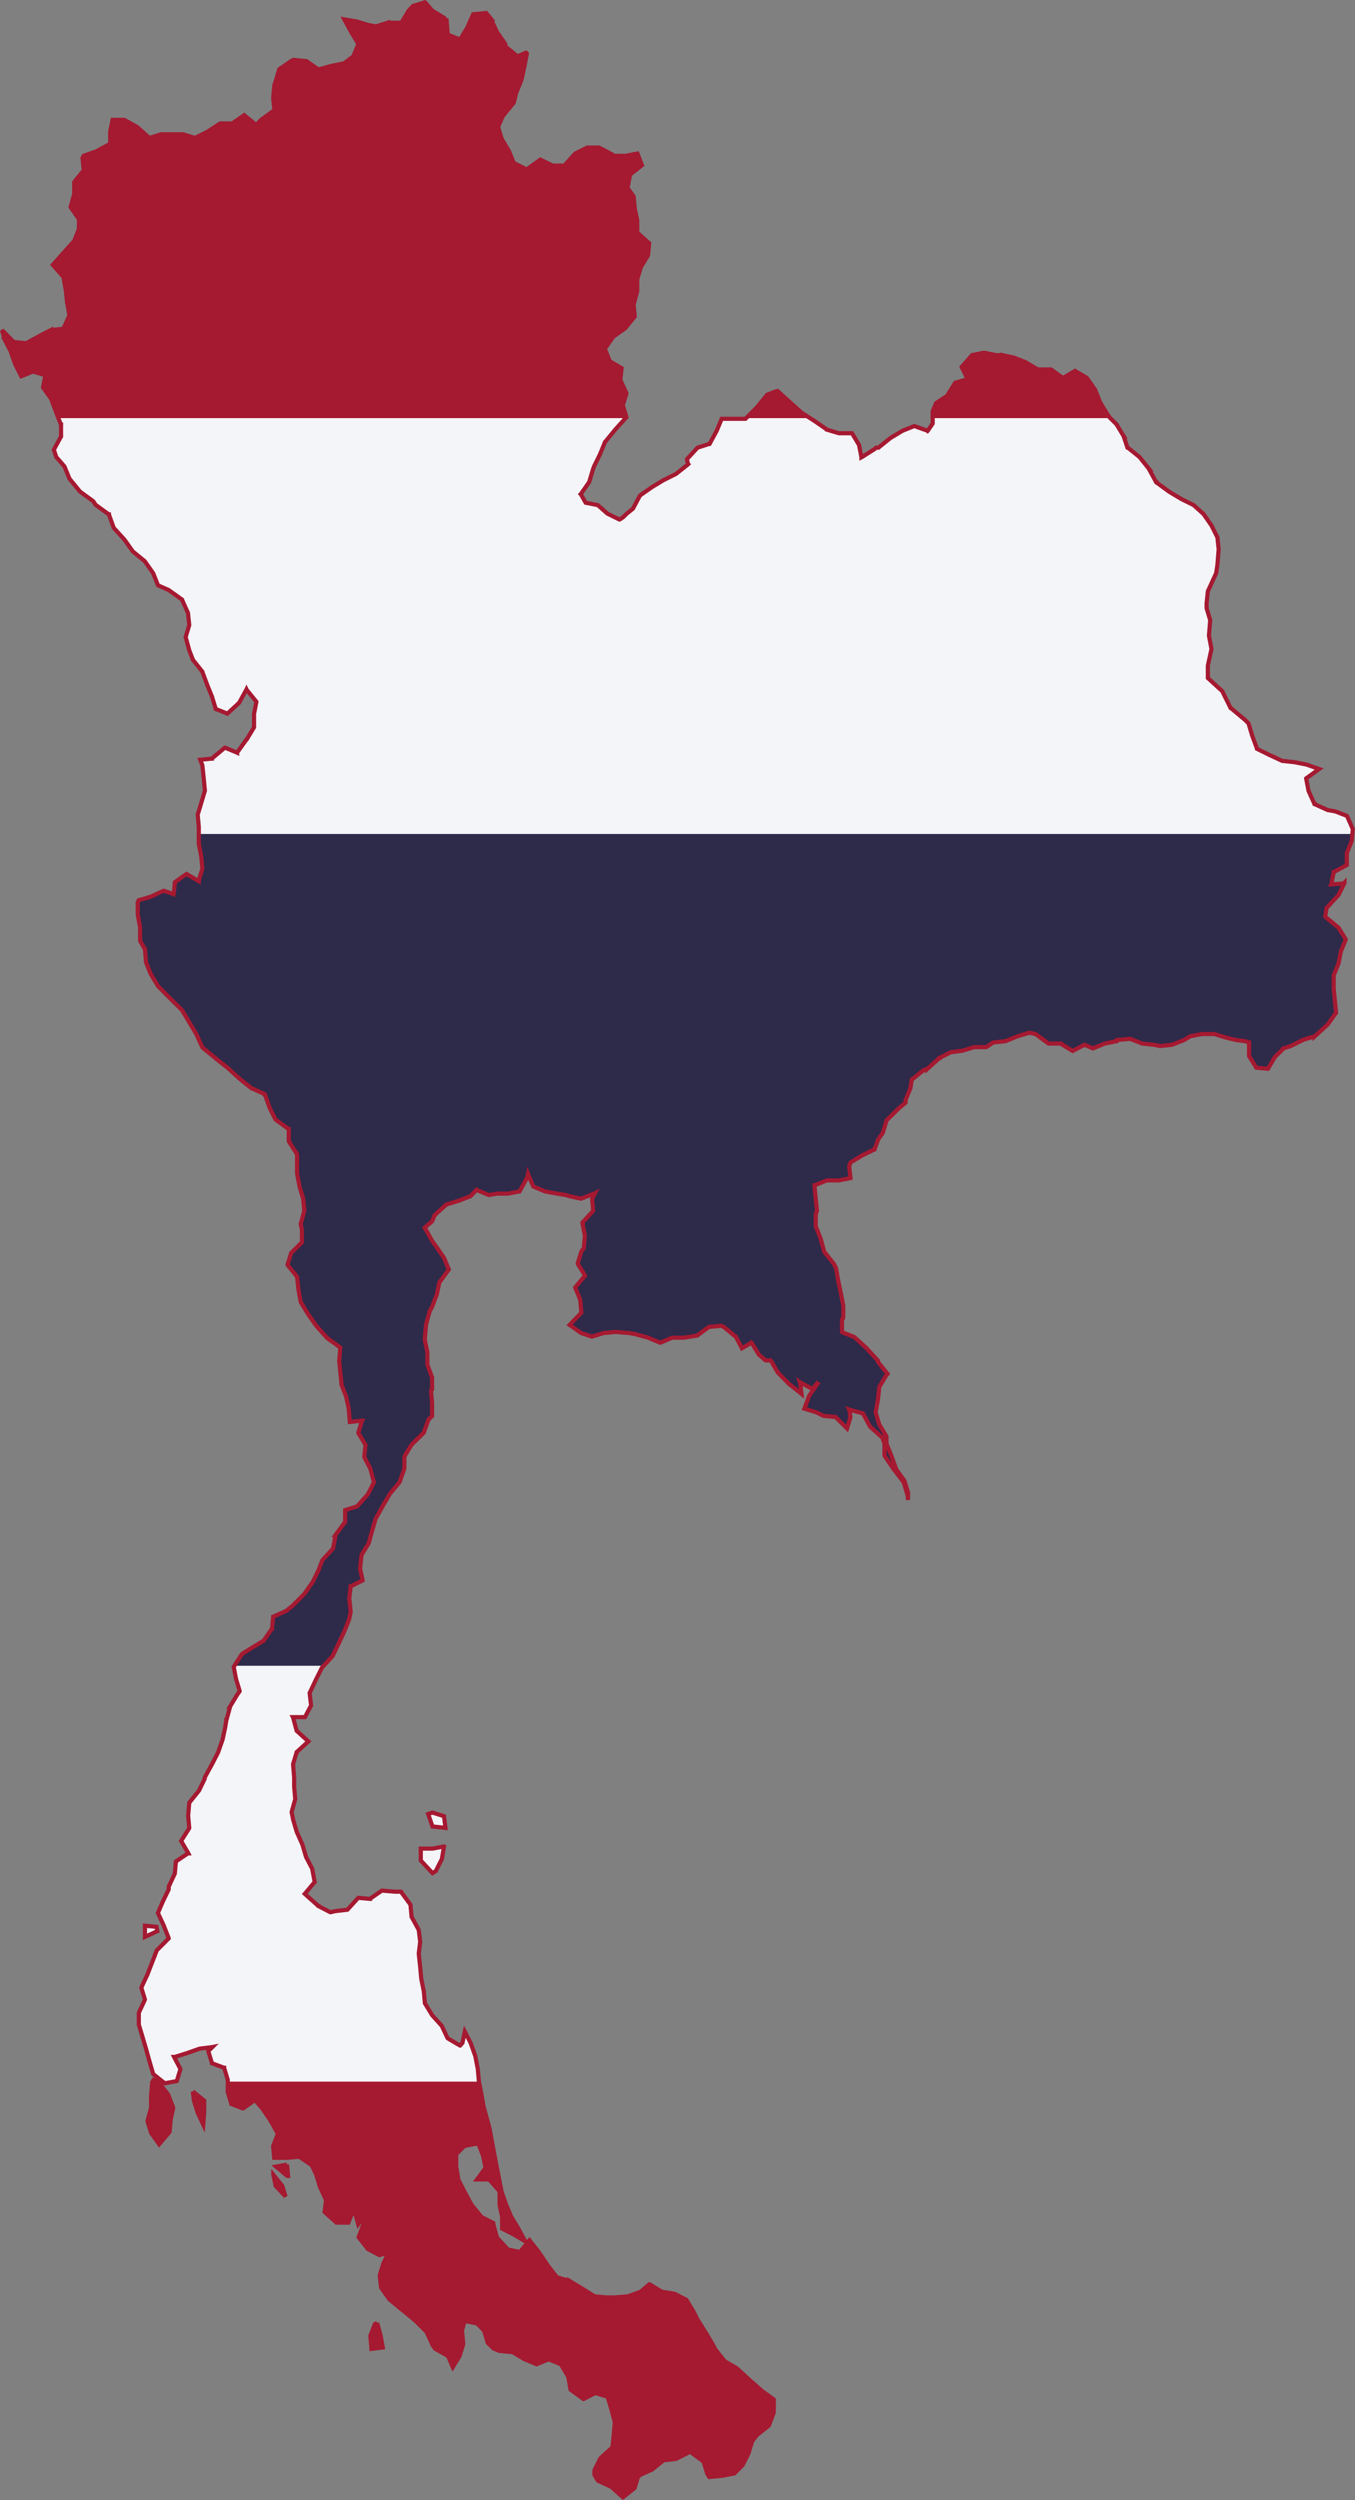 <?xml version="1.0" encoding="UTF-8" standalone="no"?>
<!-- Created with Inkscape (http://www.inkscape.org/) -->

<svg
   width="325.998"
   height="601.198"
   id="svg3920"
   sodipodi:version="0.32"
   inkscape:version="1.1.1 (3bf5ae0d25, 2021-09-20)"
   version="1.0"
   sodipodi:docname="20221103041818!Flag_map_of_Thailand.svg"
   inkscape:output_extension="org.inkscape.output.svg.inkscape"
   inkscape:export-filename="/Users/Soda/Desktop/Malayo-Polynesian.png"
   inkscape:export-xdpi="2139.2949"
   inkscape:export-ydpi="2139.2949"
   style="display:inline"
   xmlns:inkscape="http://www.inkscape.org/namespaces/inkscape"
   xmlns:sodipodi="http://sodipodi.sourceforge.net/DTD/sodipodi-0.dtd"
   xmlns="http://www.w3.org/2000/svg"
   xmlns:svg="http://www.w3.org/2000/svg"
   xmlns:rdf="http://www.w3.org/1999/02/22-rdf-syntax-ns#"
   xmlns:cc="http://creativecommons.org/ns#"
   xmlns:dc="http://purl.org/dc/elements/1.1/">
  <rect width="100%" height="100%" fill="#808080" stroke="none"/>
  <defs
     id="defs3922">
    <inkscape:perspective
       sodipodi:type="inkscape:persp3d"
       inkscape:vp_x="0 : 25.812323 : 1"
       inkscape:vp_y="0 : 1000 : 0"
       inkscape:vp_z="729.11426 : 25.812323 : 1"
       inkscape:persp3d-origin="364.55713 : -61.074587 : 1"
       id="perspective733" />
    <style
       id="style6"
       type="text/css">

    .str3 {stroke:#595959;stroke-width:8;stroke-linejoin:round}
    .str1 {stroke:#000000;stroke-width:14}
    .str2 {stroke:#000000;stroke-width:14}
    .str0 {stroke:#000000;stroke-width:14;stroke-linejoin:round}
    .str7 {stroke:#990099;stroke-width:14}
    .str5 {stroke:#99FF99;stroke-width:14}
    .str6 {stroke:#000000;stroke-width:21;stroke-linejoin:round}
    .str4 {stroke:#3300CC;stroke-width:21;stroke-linejoin:round}
    .str8 {stroke:#FF9999;stroke-width:21;stroke-linejoin:round}
    .fil7 {fill:none}
    .fil8 {fill:#00FF00}
    .fil0 {fill:#336699}
    .fil3 {fill:#990000}
    .fil9 {fill:#9966FF}
    .fil5 {fill:#99FFFF}
    .fil4 {fill:#CC3300}
    .fil10 {fill:#FF6600}
    .fil1 {fill:#FF9933}
    .fil2 {fill:#FFFF99}
    .fil6 {fill:#FFFFFF}

  </style>
    <linearGradient
       id="linearGradient7387">
      <stop
         id="stop7389"
         offset="0"
         style="stop-color: rgb(212, 0, 0); stop-opacity: 1;" />
      <stop
         style="stop-color: rgb(0, 128, 0); stop-opacity: 1;"
         offset="1"
         id="stop8365" />
      <stop
         id="stop7391"
         offset="1"
         style="stop-color: rgb(218, 240, 253); stop-opacity: 0;" />
    </linearGradient>
    <linearGradient
       id="linearGradient9336">
      <stop
         id="stop9338"
         offset="0"
         style="stop-color: rgb(0, 128, 0); stop-opacity: 1;" />
      <stop
         id="stop9340"
         offset="1"
         style="stop-color: rgb(0, 128, 0); stop-opacity: 1;" />
    </linearGradient>
    <linearGradient
       id="linearGradient10325">
      <stop
         id="stop10327"
         offset="0"
         style="stop-color: rgb(212, 0, 0); stop-opacity: 1;" />
      <stop
         id="stop10329"
         offset="1"
         style="stop-color: rgb(0, 128, 0); stop-opacity: 1;" />
    </linearGradient>
    <marker
       id="ArrowStart"
       viewBox="0 0 10 10"
       orient="auto"
       markerHeight="3"
       markerWidth="4"
       refY="5"
       refX="10"
       markerUnits="strokeWidth">
      <path
         id="path10"
         d="M 10,0 0,5 10,10 Z" />
    </marker>
    <marker
       id="ArrowEnd"
       viewBox="0 0 10 10"
       orient="auto"
       markerHeight="3"
       markerWidth="4"
       refY="5"
       refX="0"
       markerUnits="strokeWidth">
      <path
         id="path7"
         d="M 0,0 10,5 0,10 Z" />
    </marker>
    <inkscape:perspective
       id="perspective5439"
       inkscape:persp3d-origin="0.5 : -234.51506 : 1"
       inkscape:vp_z="1 : -234.34839 : 1"
       inkscape:vp_y="0 : 1000 : 0"
       inkscape:vp_x="0 : -234.34839 : 1"
       sodipodi:type="inkscape:persp3d" />
    <inkscape:perspective
       id="perspective2873"
       inkscape:persp3d-origin="0.5 : -234.51506 : 1"
       inkscape:vp_z="1 : -234.34839 : 1"
       inkscape:vp_y="0 : 1000 : 0"
       inkscape:vp_x="0 : -234.34839 : 1"
       sodipodi:type="inkscape:persp3d" />
    <inkscape:perspective
       id="perspective2913"
       inkscape:persp3d-origin="0.5 : -234.51506 : 1"
       inkscape:vp_z="1 : -234.34839 : 1"
       inkscape:vp_y="0 : 1000 : 0"
       inkscape:vp_x="0 : -234.34839 : 1"
       sodipodi:type="inkscape:persp3d" />
    <inkscape:perspective
       id="perspective2960"
       inkscape:persp3d-origin="0.5 : -234.51506 : 1"
       inkscape:vp_z="1 : -234.34839 : 1"
       inkscape:vp_y="0 : 1000 : 0"
       inkscape:vp_x="0 : -234.34839 : 1"
       sodipodi:type="inkscape:persp3d" />
    <inkscape:perspective
       id="perspective2995"
       inkscape:persp3d-origin="0.5 : -234.51506 : 1"
       inkscape:vp_z="1 : -234.34839 : 1"
       inkscape:vp_y="0 : 1000 : 0"
       inkscape:vp_x="0 : -234.34839 : 1"
       sodipodi:type="inkscape:persp3d" />
    <inkscape:perspective
       id="perspective4046"
       inkscape:persp3d-origin="0.5 : -234.51506 : 1"
       inkscape:vp_z="1 : -234.34839 : 1"
       inkscape:vp_y="0 : 1000 : 0"
       inkscape:vp_x="0 : -234.34839 : 1"
       sodipodi:type="inkscape:persp3d" />
    <inkscape:perspective
       id="perspective4285"
       inkscape:persp3d-origin="0.5 : -234.51506 : 1"
       inkscape:vp_z="1 : -234.34839 : 1"
       inkscape:vp_y="0 : 1000 : 0"
       inkscape:vp_x="0 : -234.34839 : 1"
       sodipodi:type="inkscape:persp3d" />
    <inkscape:perspective
       id="perspective4492"
       inkscape:persp3d-origin="0.5 : -234.51506 : 1"
       inkscape:vp_z="1 : -234.34839 : 1"
       inkscape:vp_y="0 : 1000 : 0"
       inkscape:vp_x="0 : -234.34839 : 1"
       sodipodi:type="inkscape:persp3d" />
    <inkscape:perspective
       id="perspective4537"
       inkscape:persp3d-origin="0.5 : -234.51506 : 1"
       inkscape:vp_z="1 : -234.34839 : 1"
       inkscape:vp_y="0 : 1000 : 0"
       inkscape:vp_x="0 : -234.34839 : 1"
       sodipodi:type="inkscape:persp3d" />
    <inkscape:perspective
       id="perspective5044"
       inkscape:persp3d-origin="0.5 : -234.51506 : 1"
       inkscape:vp_z="1 : -234.34839 : 1"
       inkscape:vp_y="0 : 1000 : 0"
       inkscape:vp_x="0 : -234.34839 : 1"
       sodipodi:type="inkscape:persp3d" />
    <inkscape:perspective
       id="perspective3252"
       inkscape:persp3d-origin="0.5 : -234.51506 : 1"
       inkscape:vp_z="1 : -234.34839 : 1"
       inkscape:vp_y="0 : 1000 : 0"
       inkscape:vp_x="0 : -234.34839 : 1"
       sodipodi:type="inkscape:persp3d" />
    <inkscape:perspective
       id="perspective3211"
       inkscape:persp3d-origin="0.5 : -234.51506 : 1"
       inkscape:vp_z="1 : -234.34839 : 1"
       inkscape:vp_y="0 : 1000 : 0"
       inkscape:vp_x="0 : -234.34839 : 1"
       sodipodi:type="inkscape:persp3d" />
    <inkscape:perspective
       id="perspective3246"
       inkscape:persp3d-origin="0.5 : -234.51506 : 1"
       inkscape:vp_z="1 : -234.34839 : 1"
       inkscape:vp_y="0 : 1000 : 0"
       inkscape:vp_x="0 : -234.34839 : 1"
       sodipodi:type="inkscape:persp3d" />
    <inkscape:perspective
       id="perspective3269"
       inkscape:persp3d-origin="0.5 : -234.51506 : 1"
       inkscape:vp_z="1 : -234.34839 : 1"
       inkscape:vp_y="0 : 1000 : 0"
       inkscape:vp_x="0 : -234.34839 : 1"
       sodipodi:type="inkscape:persp3d" />
    <inkscape:perspective
       id="perspective4658"
       inkscape:persp3d-origin="0.5 : -234.51506 : 1"
       inkscape:vp_z="1 : -234.34839 : 1"
       inkscape:vp_y="0 : 1000 : 0"
       inkscape:vp_x="0 : -234.34839 : 1"
       sodipodi:type="inkscape:persp3d" />
    <inkscape:perspective
       id="perspective5095"
       inkscape:persp3d-origin="0.5 : -234.51506 : 1"
       inkscape:vp_z="1 : -234.34839 : 1"
       inkscape:vp_y="0 : 1000 : 0"
       inkscape:vp_x="0 : -234.34839 : 1"
       sodipodi:type="inkscape:persp3d" />
    <inkscape:perspective
       id="perspective5130"
       inkscape:persp3d-origin="0.5 : -234.51506 : 1"
       inkscape:vp_z="1 : -234.34839 : 1"
       inkscape:vp_y="0 : 1000 : 0"
       inkscape:vp_x="0 : -234.34839 : 1"
       sodipodi:type="inkscape:persp3d" />
    <inkscape:perspective
       id="perspective5130-0"
       inkscape:persp3d-origin="0.5 : -234.51506 : 1"
       inkscape:vp_z="1 : -234.34839 : 1"
       inkscape:vp_y="0 : 1000 : 0"
       inkscape:vp_x="0 : -234.34839 : 1"
       sodipodi:type="inkscape:persp3d" />
    <inkscape:perspective
       id="perspective5130-4"
       inkscape:persp3d-origin="0.5 : -234.51506 : 1"
       inkscape:vp_z="1 : -234.34839 : 1"
       inkscape:vp_y="0 : 1000 : 0"
       inkscape:vp_x="0 : -234.34839 : 1"
       sodipodi:type="inkscape:persp3d" />
    <inkscape:perspective
       id="perspective5130-9"
       inkscape:persp3d-origin="0.5 : -234.51506 : 1"
       inkscape:vp_z="1 : -234.34839 : 1"
       inkscape:vp_y="0 : 1000 : 0"
       inkscape:vp_x="0 : -234.34839 : 1"
       sodipodi:type="inkscape:persp3d" />
    <inkscape:perspective
       id="perspective5130-5"
       inkscape:persp3d-origin="0.5 : -234.51506 : 1"
       inkscape:vp_z="1 : -234.34839 : 1"
       inkscape:vp_y="0 : 1000 : 0"
       inkscape:vp_x="0 : -234.34839 : 1"
       sodipodi:type="inkscape:persp3d" />
    <inkscape:perspective
       id="perspective5130-7"
       inkscape:persp3d-origin="0.5 : -234.51506 : 1"
       inkscape:vp_z="1 : -234.34839 : 1"
       inkscape:vp_y="0 : 1000 : 0"
       inkscape:vp_x="0 : -234.34839 : 1"
       sodipodi:type="inkscape:persp3d" />
    <inkscape:perspective
       id="perspective5130-79"
       inkscape:persp3d-origin="0.5 : -234.51506 : 1"
       inkscape:vp_z="1 : -234.34839 : 1"
       inkscape:vp_y="0 : 1000 : 0"
       inkscape:vp_x="0 : -234.34839 : 1"
       sodipodi:type="inkscape:persp3d" />
    <inkscape:perspective
       id="perspective5219"
       inkscape:persp3d-origin="0.5 : -234.51506 : 1"
       inkscape:vp_z="1 : -234.34839 : 1"
       inkscape:vp_y="0 : 1000 : 0"
       inkscape:vp_x="0 : -234.34839 : 1"
       sodipodi:type="inkscape:persp3d" />
    <inkscape:perspective
       id="perspective5219-9"
       inkscape:persp3d-origin="0.5 : -234.51506 : 1"
       inkscape:vp_z="1 : -234.34839 : 1"
       inkscape:vp_y="0 : 1000 : 0"
       inkscape:vp_x="0 : -234.34839 : 1"
       sodipodi:type="inkscape:persp3d" />
    <inkscape:perspective
       id="perspective6063"
       inkscape:persp3d-origin="0.5 : -234.51506 : 1"
       inkscape:vp_z="1 : -234.34839 : 1"
       inkscape:vp_y="0 : 1000 : 0"
       inkscape:vp_x="0 : -234.34839 : 1"
       sodipodi:type="inkscape:persp3d" />
    <inkscape:perspective
       id="perspective6077"
       inkscape:persp3d-origin="0.5 : -234.51506 : 1"
       inkscape:vp_z="1 : -234.34839 : 1"
       inkscape:vp_y="0 : 1000 : 0"
       inkscape:vp_x="0 : -234.34839 : 1"
       sodipodi:type="inkscape:persp3d" />
    <inkscape:perspective
       id="perspective6099"
       inkscape:persp3d-origin="0.5 : -234.51506 : 1"
       inkscape:vp_z="1 : -234.34839 : 1"
       inkscape:vp_y="0 : 1000 : 0"
       inkscape:vp_x="0 : -234.34839 : 1"
       sodipodi:type="inkscape:persp3d" />
    <inkscape:perspective
       id="perspective6099-9"
       inkscape:persp3d-origin="0.5 : -234.51506 : 1"
       inkscape:vp_z="1 : -234.34839 : 1"
       inkscape:vp_y="0 : 1000 : 0"
       inkscape:vp_x="0 : -234.34839 : 1"
       sodipodi:type="inkscape:persp3d" />
    <inkscape:perspective
       id="perspective6099-6"
       inkscape:persp3d-origin="0.5 : -234.51506 : 1"
       inkscape:vp_z="1 : -234.34839 : 1"
       inkscape:vp_y="0 : 1000 : 0"
       inkscape:vp_x="0 : -234.34839 : 1"
       sodipodi:type="inkscape:persp3d" />
    <inkscape:perspective
       id="perspective6139"
       inkscape:persp3d-origin="0.5 : -234.51506 : 1"
       inkscape:vp_z="1 : -234.34839 : 1"
       inkscape:vp_y="0 : 1000 : 0"
       inkscape:vp_x="0 : -234.34839 : 1"
       sodipodi:type="inkscape:persp3d" />
    <inkscape:perspective
       id="perspective6161"
       inkscape:persp3d-origin="0.5 : -234.51506 : 1"
       inkscape:vp_z="1 : -234.34839 : 1"
       inkscape:vp_y="0 : 1000 : 0"
       inkscape:vp_x="0 : -234.34839 : 1"
       sodipodi:type="inkscape:persp3d" />
    <inkscape:perspective
       id="perspective6161-2"
       inkscape:persp3d-origin="0.5 : -234.51506 : 1"
       inkscape:vp_z="1 : -234.34839 : 1"
       inkscape:vp_y="0 : 1000 : 0"
       inkscape:vp_x="0 : -234.34839 : 1"
       sodipodi:type="inkscape:persp3d" />
    <inkscape:perspective
       id="perspective6161-0"
       inkscape:persp3d-origin="0.5 : -234.51506 : 1"
       inkscape:vp_z="1 : -234.34839 : 1"
       inkscape:vp_y="0 : 1000 : 0"
       inkscape:vp_x="0 : -234.34839 : 1"
       sodipodi:type="inkscape:persp3d" />
    <inkscape:perspective
       id="perspective6161-9"
       inkscape:persp3d-origin="0.5 : -234.51506 : 1"
       inkscape:vp_z="1 : -234.34839 : 1"
       inkscape:vp_y="0 : 1000 : 0"
       inkscape:vp_x="0 : -234.34839 : 1"
       sodipodi:type="inkscape:persp3d" />
    <inkscape:perspective
       id="perspective6161-91"
       inkscape:persp3d-origin="0.5 : -234.51506 : 1"
       inkscape:vp_z="1 : -234.34839 : 1"
       inkscape:vp_y="0 : 1000 : 0"
       inkscape:vp_x="0 : -234.34839 : 1"
       sodipodi:type="inkscape:persp3d" />
    <inkscape:perspective
       id="perspective6161-3"
       inkscape:persp3d-origin="0.5 : -234.51506 : 1"
       inkscape:vp_z="1 : -234.34839 : 1"
       inkscape:vp_y="0 : 1000 : 0"
       inkscape:vp_x="0 : -234.34839 : 1"
       sodipodi:type="inkscape:persp3d" />
    <inkscape:perspective
       id="perspective6228"
       inkscape:persp3d-origin="0.5 : -234.51506 : 1"
       inkscape:vp_z="1 : -234.34839 : 1"
       inkscape:vp_y="0 : 1000 : 0"
       inkscape:vp_x="0 : -234.34839 : 1"
       sodipodi:type="inkscape:persp3d" />
    <inkscape:perspective
       id="perspective6492"
       inkscape:persp3d-origin="0.5 : -234.51506 : 1"
       inkscape:vp_z="1 : -234.34839 : 1"
       inkscape:vp_y="0 : 1000 : 0"
       inkscape:vp_x="0 : -234.34839 : 1"
       sodipodi:type="inkscape:persp3d" />
    <inkscape:perspective
       id="perspective7675"
       inkscape:persp3d-origin="0.5 : -234.51506 : 1"
       inkscape:vp_z="1 : -234.34839 : 1"
       inkscape:vp_y="0 : 1000 : 0"
       inkscape:vp_x="0 : -234.34839 : 1"
       sodipodi:type="inkscape:persp3d" />
    <inkscape:perspective
       id="perspective7788"
       inkscape:persp3d-origin="0.5 : -234.51506 : 1"
       inkscape:vp_z="1 : -234.34839 : 1"
       inkscape:vp_y="0 : 1000 : 0"
       inkscape:vp_x="0 : -234.34839 : 1"
       sodipodi:type="inkscape:persp3d" />
    <inkscape:perspective
       id="perspective8520"
       inkscape:persp3d-origin="0.5 : -234.51506 : 1"
       inkscape:vp_z="1 : -234.34839 : 1"
       inkscape:vp_y="0 : 1000 : 0"
       inkscape:vp_x="0 : -234.34839 : 1"
       sodipodi:type="inkscape:persp3d" />
    <inkscape:perspective
       id="perspective8534"
       inkscape:persp3d-origin="0.5 : -234.51506 : 1"
       inkscape:vp_z="1 : -234.34839 : 1"
       inkscape:vp_y="0 : 1000 : 0"
       inkscape:vp_x="0 : -234.34839 : 1"
       sodipodi:type="inkscape:persp3d" />
    <inkscape:perspective
       id="perspective8534-1"
       inkscape:persp3d-origin="0.5 : -234.51506 : 1"
       inkscape:vp_z="1 : -234.34839 : 1"
       inkscape:vp_y="0 : 1000 : 0"
       inkscape:vp_x="0 : -234.34839 : 1"
       sodipodi:type="inkscape:persp3d" />
    <inkscape:perspective
       id="perspective8534-7"
       inkscape:persp3d-origin="0.5 : -234.51506 : 1"
       inkscape:vp_z="1 : -234.34839 : 1"
       inkscape:vp_y="0 : 1000 : 0"
       inkscape:vp_x="0 : -234.34839 : 1"
       sodipodi:type="inkscape:persp3d" />
    <inkscape:perspective
       id="perspective8534-3"
       inkscape:persp3d-origin="0.5 : -234.51506 : 1"
       inkscape:vp_z="1 : -234.34839 : 1"
       inkscape:vp_y="0 : 1000 : 0"
       inkscape:vp_x="0 : -234.34839 : 1"
       sodipodi:type="inkscape:persp3d" />
    <inkscape:perspective
       id="perspective8534-8"
       inkscape:persp3d-origin="0.5 : -234.51506 : 1"
       inkscape:vp_z="1 : -234.34839 : 1"
       inkscape:vp_y="0 : 1000 : 0"
       inkscape:vp_x="0 : -234.34839 : 1"
       sodipodi:type="inkscape:persp3d" />
    <inkscape:perspective
       id="perspective9051"
       inkscape:persp3d-origin="0.5 : -234.51506 : 1"
       inkscape:vp_z="1 : -234.34839 : 1"
       inkscape:vp_y="0 : 1000 : 0"
       inkscape:vp_x="0 : -234.34839 : 1"
       sodipodi:type="inkscape:persp3d" />
    <inkscape:perspective
       id="perspective9177"
       inkscape:persp3d-origin="0.5 : -234.51506 : 1"
       inkscape:vp_z="1 : -234.34839 : 1"
       inkscape:vp_y="0 : 1000 : 0"
       inkscape:vp_x="0 : -234.34839 : 1"
       sodipodi:type="inkscape:persp3d" />
    <inkscape:perspective
       id="perspective9191"
       inkscape:persp3d-origin="0.5 : -234.51506 : 1"
       inkscape:vp_z="1 : -234.34839 : 1"
       inkscape:vp_y="0 : 1000 : 0"
       inkscape:vp_x="0 : -234.34839 : 1"
       sodipodi:type="inkscape:persp3d" />
    <inkscape:perspective
       id="perspective9191-0"
       inkscape:persp3d-origin="0.5 : -234.51506 : 1"
       inkscape:vp_z="1 : -234.34839 : 1"
       inkscape:vp_y="0 : 1000 : 0"
       inkscape:vp_x="0 : -234.34839 : 1"
       sodipodi:type="inkscape:persp3d" />
    <inkscape:perspective
       id="perspective9191-2"
       inkscape:persp3d-origin="0.5 : -234.51506 : 1"
       inkscape:vp_z="1 : -234.34839 : 1"
       inkscape:vp_y="0 : 1000 : 0"
       inkscape:vp_x="0 : -234.34839 : 1"
       sodipodi:type="inkscape:persp3d" />
    <inkscape:perspective
       id="perspective9710"
       inkscape:persp3d-origin="0.5 : -234.51506 : 1"
       inkscape:vp_z="1 : -234.34839 : 1"
       inkscape:vp_y="0 : 1000 : 0"
       inkscape:vp_x="0 : -234.34839 : 1"
       sodipodi:type="inkscape:persp3d" />
    <inkscape:perspective
       id="perspective10291"
       inkscape:persp3d-origin="0.5 : -234.51506 : 1"
       inkscape:vp_z="1 : -234.34839 : 1"
       inkscape:vp_y="0 : 1000 : 0"
       inkscape:vp_x="0 : -234.34839 : 1"
       sodipodi:type="inkscape:persp3d" />
    <inkscape:perspective
       id="perspective10305"
       inkscape:persp3d-origin="0.5 : -234.51506 : 1"
       inkscape:vp_z="1 : -234.34839 : 1"
       inkscape:vp_y="0 : 1000 : 0"
       inkscape:vp_x="0 : -234.34839 : 1"
       sodipodi:type="inkscape:persp3d" />
    <inkscape:perspective
       id="perspective10305-1"
       inkscape:persp3d-origin="0.5 : -234.51506 : 1"
       inkscape:vp_z="1 : -234.34839 : 1"
       inkscape:vp_y="0 : 1000 : 0"
       inkscape:vp_x="0 : -234.34839 : 1"
       sodipodi:type="inkscape:persp3d" />
    <inkscape:perspective
       id="perspective10571"
       inkscape:persp3d-origin="0.5 : -234.51506 : 1"
       inkscape:vp_z="1 : -234.34839 : 1"
       inkscape:vp_y="0 : 1000 : 0"
       inkscape:vp_x="0 : -234.34839 : 1"
       sodipodi:type="inkscape:persp3d" />
    <inkscape:perspective
       id="perspective10585"
       inkscape:persp3d-origin="0.5 : -234.51506 : 1"
       inkscape:vp_z="1 : -234.34839 : 1"
       inkscape:vp_y="0 : 1000 : 0"
       inkscape:vp_x="0 : -234.34839 : 1"
       sodipodi:type="inkscape:persp3d" />
    <inkscape:perspective
       id="perspective10585-8"
       inkscape:persp3d-origin="0.5 : -234.51506 : 1"
       inkscape:vp_z="1 : -234.34839 : 1"
       inkscape:vp_y="0 : 1000 : 0"
       inkscape:vp_x="0 : -234.34839 : 1"
       sodipodi:type="inkscape:persp3d" />
    <inkscape:perspective
       id="perspective10934"
       inkscape:persp3d-origin="0.5 : -234.51506 : 1"
       inkscape:vp_z="1 : -234.34839 : 1"
       inkscape:vp_y="0 : 1000 : 0"
       inkscape:vp_x="0 : -234.34839 : 1"
       sodipodi:type="inkscape:persp3d" />
    <inkscape:perspective
       id="perspective10948"
       inkscape:persp3d-origin="0.5 : -234.51506 : 1"
       inkscape:vp_z="1 : -234.34839 : 1"
       inkscape:vp_y="0 : 1000 : 0"
       inkscape:vp_x="0 : -234.34839 : 1"
       sodipodi:type="inkscape:persp3d" />
    <clipPath
       clipPathUnits="userSpaceOnUse"
       id="clipPath1391">
      <path
         style="display:inline;fill:#ffff00;fill-opacity:1;stroke:none;stroke-width:1;stroke-opacity:1"
         d="M 101.753,7.06202e-6 98.981,0.866 h -0.043 l -1.083,1.126 -0.043,0.043 -1.689,2.859 -0.043,0.043 h -0.043 -3.162 V 4.895 L 90.014,5.805 H 89.971 L 88.238,5.501 85.379,4.635 h -0.043 l -2.989,-0.52 1.646,3.032 1.733,2.859 v 0.043 0.043 l -1.17,2.859 v 0.043 l -2.296,1.733 h -0.043 l -2.902,0.563 -3.162,0.866 h -0.043 l -2.859,-1.993 h -0.043 L 70.132,13.862 h -0.043 l -0.563,0.303 -2.816,1.949 -0.866,2.902 -0.303,0.866 -0.303,3.162 0.303,2.859 v 0.043 l -0.043,0.043 -3.162,2.296 -1.126,1.17 -0.043,0.043 -0.087,-0.043 -2.816,-2.296 -2.859,1.993 h -0.043 -2.816 -0.043 l -3.162,2.036 -2.859,1.43 h -0.043 -0.043 l -2.859,-0.866 h -5.155 -0.043 l -2.859,0.866 h -0.043 L 32.532,30.019 29.413,28.287 h -0.043 -2.772 l -0.563,2.816 v 0.043 2.859 0.043 H 25.991 l -3.162,1.733 -0.043,0.043 -3.119,1.083 -0.043,0.043 -0.26,0.52 0.303,2.859 v 0.043 0.043 l -2.296,2.816 v 2.902 l -0.866,3.119 v 0.043 l 1.993,2.859 v 0.043 2.296 0.043 l -1.126,2.859 v 0.043 h -0.043 l -2.599,2.902 -2.512,2.816 2.512,2.859 h 0.043 l 0.563,3.206 0.303,2.859 v 0.043 l 0.563,3.162 v 0.043 l -1.43,3.162 -0.043,0.043 h -0.043 l -2.859,0.303 v -0.043 l -2.859,1.473 -3.162,1.733 H 5.761 L 2.859,81.698 H 2.816 L -2.6656705e-6,78.838 0.65,81.048 H 0.607 L 2.079,83.907 3.206,87.112 4.635,89.928 7.451,88.802 h 0.043 l 2.902,0.866 h 0.043 v 0.043 l -0.563,2.902 1.993,2.816 v 0.043 l 1.17,3.162 1.126,2.902 h 0.043 v 2.902 l -0.043,0.043 -1.689,3.119 0.563,1.689 v 0.043 l 1.993,2.296 1.17,2.859 v 0.043 l 2.556,3.119 0.043,0.043 3.162,2.296 0.563,0.866 3.162,2.296 H 25.731 v 0.043 l 1.126,3.119 v 0.043 l 2.599,2.859 2.036,2.859 2.859,2.339 2.036,2.902 1.126,2.859 0.043,0.043 2.556,1.126 3.206,2.296 v 0.043 l 1.43,3.162 0.303,2.902 v 0.043 l -0.866,2.859 0.866,3.162 0.866,2.253 v 0.043 l 2.294,2.861 v 0.043 l 1.17,3.162 1.17,2.859 v 0.043 l 0.866,2.816 v 0.043 l 2.816,1.126 2.816,-2.599 1.733,-3.162 0.043,-0.087 0.043,0.087 0.043,0.087 2.296,2.816 v 0.043 l -0.563,2.859 v 0.043 3.162 0.043 l -1.733,2.859 h -0.043 l -2.296,3.206 v 0.043 l -0.087,-0.043 -2.816,-1.17 h -0.043 l -3.119,2.599 v 0.043 h -0.043 l -2.772,0.26 0.52,1.343 v 0.043 l 0.303,2.859 0.303,3.206 -0.866,2.902 -0.866,2.859 v 0.043 l 0.26,2.859 v 4.029 l 0.606,3.162 0.26,2.902 -0.866,2.816 v 0.087 0.087 l -0.087,-0.043 -2.859,-1.689 -2.816,1.993 -0.26,2.816 -0.043,0.087 -0.087,-0.043 -0.043,-0.043 -2.253,-0.78 -3.119,1.43 -2.859,0.866 h -0.043 l -0.217,0.52 v 2.859 l 0.563,3.162 v 0.043 3.119 0.043 l 1.126,1.993 h 0.043 l 0.26,3.162 v 0.043 l 1.17,2.859 1.733,2.859 2.859,2.902 2.902,2.859 3.465,5.805 1.43,3.162 3.162,2.599 2.902,2.296 2.859,2.599 2.859,2.296 h 0.043 l 3.162,1.43 v 0.043 h 0.043 l 1.126,3.162 v 0.043 l 1.43,2.859 3.162,2.296 h 0.043 v 0.043 2.859 0.043 l 1.993,3.119 v 0.043 4.592 0.043 l 0.606,3.119 v 0.043 l 0.866,2.859 0.26,2.902 v 0.043 l -0.866,3.119 0.303,1.473 v 2.859 0.043 0.043 l -2.599,2.556 v 0.043 l -0.866,2.772 v 0.043 l 2.296,2.859 v 0.043 l 0.303,2.859 0.563,3.162 1.733,2.859 2.036,2.902 2.556,2.859 0.043,0.043 3.162,2.296 v 0.043 l -0.26,3.162 0.563,5.761 1.126,2.859 v 0.043 l 0.606,2.859 v 0.043 l 0.26,3.119 2.816,-0.303 h 0.13 l -0.043,0.087 -0.866,2.816 v 0.043 l 1.733,2.859 v 0.043 l -0.303,2.859 1.473,2.859 0.866,3.206 v 0.043 l -1.473,2.902 -2.599,2.902 h -0.043 l -2.816,0.866 v 2.816 0.043 l -2.339,3.162 h 0.043 l -0.606,3.162 v 0.043 l -2.599,2.859 -0.866,2.296 -1.43,2.902 -2.036,2.902 -2.902,2.902 -1.43,1.126 v 0.043 l -3.162,1.386 v 0.043 l -0.26,2.816 v 0.043 h -0.043 l -1.993,2.902 h -0.043 l -2.859,1.733 -2.296,1.43 -1.993,3.119 0.563,2.902 0.866,2.859 v 0.043 0.043 l -0.606,0.866 -1.733,2.859 h 0.043 l -0.866,3.162 h -0.043 v 0.043 0.043 l -0.26,1.646 -0.606,2.859 v 0.043 l -1.126,3.206 -1.473,2.859 -1.733,3.162 v 0.043 0.217 0.043 l -1.386,2.859 -2.339,2.902 v 0.043 l -0.26,3.076 0.26,2.946 v 0.043 l -1.949,3.076 1.689,2.902 0.043,0.087 h -0.087 l -2.902,1.949 -0.26,2.859 v 0.043 l -1.473,3.162 v 0.043 0.563 0.043 l -1.386,2.859 -1.213,2.816 1.473,3.162 v 0.043 l 1.126,2.859 v 0.043 l -2.859,2.859 -2.253,5.805 -1.473,3.162 v 0.043 l 0.866,2.816 v 0.043 l -1.473,3.162 v 0.043 2.816 l 0.866,2.859 0.866,2.946 0.866,3.119 0.866,2.946 2.772,2.209 h 0.043 l 2.859,-0.52 0.866,-2.859 v -0.043 l -1.473,-2.816 -0.043,-0.087 h 0.087 0.087 l 2.772,-0.866 3.206,-1.126 2.816,-0.347 h 0.043 l 0.217,-0.043 -0.13,0.13 -0.043,0.043 -0.823,0.78 v 0.043 l 0.866,2.859 v 0.043 l 2.902,1.083 h 0.043 v 0.043 l 0.866,2.859 v 2.946 l 0.866,2.816 v 0.043 l 2.772,1.083 h 0.043 l 2.816,-1.993 0.043,-0.043 0.043,0.043 1.733,1.993 1.993,2.946 1.733,3.119 v 0.043 0.043 l -1.126,2.902 v 0.043 l 0.26,2.772 h 3.119 l 2.859,-0.26 h 0.043 l 2.946,1.993 h 0.043 l 1.126,2.339 v 0.043 l 0.866,2.816 v 0.043 l 1.473,3.162 v 0.043 l -0.347,2.859 2.859,2.556 h 0.043 2.772 0.043 l 1.083,-2.772 v -0.043 l 0.043,-0.087 0.043,0.043 0.347,0.26 h 0.043 v 0.043 l 0.823,2.946 2.166,-2.946 h 0.043 l 0.087,0.043 -1.126,3.119 -1.083,2.902 2.209,2.816 2.772,1.473 h 0.043 l 1.993,-0.606 h 0.043 l 0.13,-0.043 -0.043,0.13 -0.043,0.043 -1.17,2.556 -0.866,2.816 v 0.043 l 0.347,2.859 v 0.043 l 1.993,2.816 3.162,2.599 2.859,2.339 h 0.043 l 2.859,2.859 1.473,3.206 0.606,0.866 3.076,1.733 h 0.043 v 0.043 l 1.126,2.642 1.646,-2.686 v -0.043 l 0.866,-2.816 v -0.043 l -0.303,-3.119 v -0.043 l 0.606,-2.296 v -0.087 l 0.087,0.043 2.859,0.563 h 0.043 l 1.733,1.733 v 0.043 l 0.866,2.859 v 0.043 l 1.43,1.386 1.386,0.563 h 0.043 l 3.162,0.303 2.902,1.733 2.859,1.17 2.859,-1.17 h 0.043 l 2.902,1.17 1.733,2.902 h 0.043 v 0.043 l 0.563,3.162 3.119,2.253 2.816,-1.43 0.043,-0.043 0.043,0.043 2.859,0.866 h 0.043 v 0.043 l 0.866,2.859 0.866,3.206 -0.26,3.162 -0.303,2.902 v 0.043 h -0.043 l -2.859,2.599 -1.43,2.859 v 1.083 0.043 l 0.823,1.386 0.043,0.043 3.119,1.43 h 0.043 l 2.816,2.556 2.816,-2.253 0.866,-2.902 h 0.043 v -0.043 l 3.162,-1.43 h 0.043 l 2.859,-2.296 h 0.043 l 2.859,-0.303 0.563,-0.26 2.902,-1.473 h 0.043 l 3.162,2.339 h 0.043 l 0.866,2.902 0.52,0.823 3.162,-0.303 2.859,-0.563 1.993,-1.993 1.43,-2.859 0.866,-2.902 1.17,-1.473 2.859,-2.296 1.17,-3.119 v -3.119 l -2.859,-2.079 -2.946,-2.599 -3.076,-2.816 -0.043,-0.043 -2.902,-1.689 -0.043,-0.043 -2.251,-2.854 -0.606,-1.213 -1.733,-2.859 -1.993,-3.206 -0.866,-1.733 -1.689,-2.816 -0.043,-0.043 -2.816,-1.43 -3.206,-0.52 v -0.043 l -2.816,-1.733 h -0.043 l -2.036,1.733 v 0.043 l -3.119,1.126 -3.206,0.26 h -0.043 -1.993 l -2.859,-0.26 v -0.043 l -3.206,-1.993 -2.859,-1.733 v 0.043 l -2.946,-0.866 h -0.043 v -0.043 l -2.253,-2.946 -2.079,-3.119 -2.209,-2.772 -2.253,2.772 -0.043,0.043 h -0.043 l -2.859,-0.606 -0.043,-0.043 -2.599,-2.859 -0.866,-3.206 v -0.043 -0.217 l -2.816,-1.43 -0.043,-0.043 -2.34,-2.859 -1.733,-3.206 -1.473,-2.859 v -0.043 l -0.52,-3.206 v -2.859 -0.043 l 1.993,-1.993 h 0.043 l 3.206,-0.606 0.043,-0.043 0.043,0.087 1.126,2.859 0.606,2.946 v 0.043 l -2.036,2.772 h 2.816 0.043 0.043 l 2.512,2.859 v 0.043 3.206 l 0.606,2.859 v 2.859 l 2.816,1.43 2.729,1.603 -1.603,-2.989 -1.733,-2.859 -1.213,-2.859 -1.126,-3.206 v -0.043 l -1.126,-5.718 -0.606,-3.206 -0.606,-3.206 -0.52,-2.859 -0.606,-2.296 -0.866,-3.119 v -0.043 l -0.52,-2.946 -0.606,-3.119 -0.26,-2.946 -0.606,-3.119 -1.126,-3.162 -1.386,-2.686 -0.563,2.642 v 0.043 l -0.52,0.606 -0.043,0.043 h -0.043 l -2.946,-1.733 -0.043,-0.043 -1.386,-2.946 -2.339,-2.599 -1.733,-2.859 v -0.043 l -0.26,-2.859 -0.606,-2.946 -0.26,-2.859 -0.347,-3.206 0.347,-2.859 -0.347,-2.859 -1.733,-3.162 v -0.043 l -0.26,-2.859 -2.296,-3.119 h -1.386 l -3.206,-0.26 -2.816,1.949 v 0.043 h -0.043 l -2.816,-0.26 -2.556,2.816 -0.043,0.043 -2.946,0.347 -1.126,0.26 h -0.043 l -2.859,-1.473 v -0.043 h -0.043 l -3.206,-2.859 -0.043,-0.043 0.043,-0.043 2.339,-2.816 -0.606,-3.206 -1.473,-2.816 -0.866,-2.946 -1.386,-3.119 -0.866,-2.946 v -0.043 l -0.347,-1.733 0.866,-3.119 -0.26,-2.946 v -2.253 l -0.26,-3.206 0.866,-2.859 v -0.043 l 2.816,-2.556 -2.816,-2.556 -0.866,-3.206 -0.043,-0.087 h 0.087 2.816 l 1.473,-2.816 -0.347,-2.946 v -0.043 l 1.473,-3.119 1.473,-2.946 2.599,-2.859 1.386,-2.859 1.473,-3.162 1.126,-2.859 0.347,-1.733 -0.347,-3.206 0.347,-2.859 v -0.043 h 0.043 l 2.816,-1.43 -0.606,-2.859 0.347,-3.206 v -0.043 l 1.733,-2.816 0.78,-2.859 0.866,-2.946 v -0.043 l 1.733,-3.119 1.733,-2.946 2.339,-2.816 v -0.043 l 1.126,-3.162 v -2.859 -0.043 l 1.733,-2.859 2.946,-2.902 v -0.043 l 1.126,-3.076 v -0.043 l 0.866,-0.823 v -3.206 l -0.26,-2.859 v -0.043 l 0.26,-0.303 v -2.816 -0.043 l -1.126,-3.076 v -0.043 -2.946 l -0.606,-2.859 v -0.606 l 0.26,-3.119 0.866,-3.206 v -0.043 l 0.606,-1.083 1.126,-2.946 0.606,-2.859 v -0.043 l 2.296,-3.162 -1.17,-2.816 -1.993,-2.859 -0.866,-1.213 -1.733,-3.119 -0.043,-0.043 0.043,-0.043 1.733,-1.473 0.606,-1.43 v -0.043 l 2.859,-2.599 h 0.043 l 2.859,-0.866 2.902,-1.126 1.386,-1.473 0.043,-0.043 0.043,0.043 2.902,1.213 h 0.043 l 1.949,-0.347 h 2.599 l 2.816,-0.52 1.733,-3.162 0.26,-0.823 v -0.043 l 0.043,-0.217 0.087,0.217 v 0.043 l 1.17,2.772 0.043,0.043 2.816,1.17 2.859,0.52 2.079,0.347 0.866,0.26 2.816,0.606 h 0.043 l 3.119,-1.213 h 0.043 l 0.173,-0.087 -0.087,0.173 -0.043,0.043 -0.563,1.126 v 0.043 l 0.26,2.816 v 0.043 l -2.599,2.816 v 0.043 l 0.606,3.162 -0.26,2.859 v 0.043 l -0.606,0.866 -0.866,2.859 v 0.043 l 1.733,2.816 v 0.043 0.043 l -2.339,2.816 v 0.043 l 1.213,2.902 0.26,3.119 v 0.043 l -2.816,2.902 2.772,1.949 2.556,0.866 h 0.043 l 2.816,-0.866 2.859,-0.26 h 0.043 l 3.206,0.26 1.473,0.26 3.119,0.866 2.902,1.213 h 0.043 l 2.816,-1.213 h 2.859 l 3.162,-0.52 h 0.043 l 2.816,-2.079 h 0.043 l 2.859,-0.26 h 0.043 l 0.606,0.26 2.859,2.339 h 0.043 l 1.473,2.816 2.253,-1.343 0.043,-0.043 0.043,0.043 1.733,2.859 1.646,1.386 h 0.043 1.083 0.043 0.043 l 1.733,2.946 2.816,2.859 h 0.043 l 2.816,2.253 -0.347,-2.729 -0.043,-0.13 0.13,0.087 0.043,0.043 2.859,1.559 1.083,-1.343 0.043,0.043 0.087,0.043 -1.993,2.859 -1.17,3.119 2.859,0.866 1.733,0.866 2.859,0.26 h 0.043 l 2.772,2.772 0.823,-2.729 -0.26,-1.733 -0.043,-0.087 0.13,0.043 3.119,0.866 h 0.043 l 1.733,3.206 2.902,2.599 h 0.043 v 0.043 l 0.52,1.386 v 2.902 0.043 l 2.079,3.076 2.253,2.946 0.347,0.52 v 0.043 l 0.866,2.946 0.13,1.126 v -1.689 -0.043 l -0.866,-2.859 -2.036,-2.859 v -0.043 l -1.126,-3.162 -1.17,-2.859 v -0.043 -1.689 -0.043 l -1.733,-2.859 -0.866,-2.902 v -0.043 l 0.563,-3.162 0.303,-2.859 v -0.043 l 1.733,-2.902 0.26,-0.26 -2.253,-2.816 -0.043,-0.043 v -0.303 l -2.859,-3.119 -2.859,-2.599 -2.902,-1.126 -0.043,-0.043 v -0.043 -2.859 -0.043 h 0.043 l 0.26,-0.563 v -2.859 l -0.563,-2.902 -0.606,-2.859 -0.561,-3.163 v -0.043 l -0.563,-1.126 -2.296,-2.859 v -0.043 l -0.866,-3.162 -1.17,-2.902 v -2.902 l 0.303,-0.866 -0.303,-2.859 -0.303,-3.206 v -0.043 h 0.043 l 2.902,-1.17 h 2.902 l 2.816,-0.563 -0.303,-2.816 v -0.043 l 0.303,-0.866 0.043,-0.043 2.859,-1.733 2.859,-1.386 v -0.043 h 0.043 l 0.823,-2.253 v -0.043 l 1.17,-1.69 0.866,-2.902 v -0.043 l 2.902,-2.859 1.689,-1.43 v -0.563 -0.043 l 1.17,-2.859 0.303,-1.993 v -0.043 l 2.902,-2.339 0.866,-0.303 v 0.043 l 2.859,-2.599 h 0.043 v -0.043 l 2.859,-1.43 h 0.043 0.26 0.043 l 2.253,-0.303 h 0.043 l 2.859,-0.866 h 0.043 2.859 l 1.689,-1.126 h 0.043 l 2.859,-0.303 h 0.043 l 2.859,-1.17 2.859,-0.866 h 0.043 l 1.43,0.303 h 0.043 l 3.119,2.296 h 2.902 0.043 v 0.043 l 2.859,1.733 2.859,-1.473 h 0.043 l 1.993,0.866 2.859,-1.17 2.816,-0.563 v -0.217 -0.043 l 0.087,-0.043 3.162,-0.26 h 0.043 l 2.859,1.126 2.902,0.303 1.43,0.303 2.859,-0.303 2.859,-1.126 1.43,-0.866 0.043,-0.043 2.902,-0.563 h 2.859 0.043 l 2.859,0.866 2.339,0.563 2.296,0.303 0.866,0.303 h 0.043 v 0.043 3.162 0.043 l 1.733,2.816 2.816,0.26 1.689,-2.859 1.993,-1.949 0.043,-0.043 v -0.043 l 1.733,-0.563 2.902,-1.43 v -0.043 l 2.859,-0.866 v 0.043 l 3.162,-2.902 1.993,-2.816 v -0.043 l -0.563,-5.718 v -0.043 -3.162 -0.043 l 1.17,-2.859 0.563,-2.859 v -0.043 l 1.17,-2.816 v -0.043 l -1.733,-2.816 -3.162,-2.599 -0.043,-0.043 v -0.043 l 0.303,-1.993 v -0.043 l 2.902,-3.162 1.43,-2.859 v -0.13 l -0.173,0.173 -0.043,0.043 -2.902,0.26 h -0.087 l 0.043,-0.087 0.563,-2.859 v -0.043 h 0.043 l 3.119,-1.689 v -2.902 l 1.17,-2.859 0.26,-2.859 v -0.043 l -1.386,-3.119 -0.043,-0.043 -2.816,-1.083 h -0.043 l -1.689,-0.303 h -0.043 l -3.161,-1.43 v -0.043 h -0.043 l -1.43,-3.162 v -0.043 l -0.563,-2.902 v -0.043 l 3.119,-2.253 -3.076,-1.083 -2.902,-0.563 -2.859,-0.303 h -0.043 l -3.162,-1.473 -2.902,-1.43 v -0.043 l -1.17,-3.162 -0.866,-2.903 -0.823,-0.823 -3.465,-2.902 h -0.043 l -1.993,-4.029 -3.465,-3.162 v -0.043 -0.043 -2.859 -0.043 l 0.866,-3.985 v -0.043 l -0.606,-3.162 0.303,-3.725 -0.866,-2.902 v -1.17 l 0.303,-2.902 1.993,-4.332 0.303,-1.993 0.303,-3.725 v -0.043 l -0.303,-2.859 -1.43,-2.859 -1.993,-2.859 h -0.043 l -2.253,-2.036 -2.902,-1.43 -2.902,-1.733 -3.162,-2.296 v -0.043 h -0.043 l -1.733,-3.162 h 0.043 l -2.296,-2.859 -0.043,-0.043 -2.859,-2.296 h -0.043 l -0.866,-2.599 h 0.043 l -1.733,-2.859 v -0.043 l -1.733,-1.733 -0.606,-0.866 -1.733,-2.859 v -0.043 l -1.126,-2.859 -1.993,-2.859 -0.043,-0.043 -2.816,-1.646 -2.859,1.689 h -0.043 -0.043 l -2.816,-2.036 h -0.043 -3.119 -0.043 l -2.902,-1.733 -2.859,-1.126 -2.859,-0.606 v 0.043 h -1.473 v -0.043 l -2.859,-0.563 -2.859,0.563 -2.512,2.859 1.386,2.816 0.043,0.087 -0.087,0.043 -2.902,0.866 -1.949,3.119 v 0.043 h -0.043 l -2.556,1.689 -0.043,0.043 -0.823,1.949 v 0.043 2.859 0.043 l -1.17,1.733 -0.043,0.043 -0.043,-0.043 -3.162,-1.126 -2.816,1.126 -2.902,1.733 -2.859,2.296 -0.043,0.043 h -0.563 -0.043 l -0.217,0.26 -3.206,2.036 -0.087,0.043 v -0.087 l -0.563,-2.902 -1.689,-2.816 h -3.162 l -2.902,-0.866 v -0.043 l -2.902,-1.993 -3.162,-2.036 -2.902,-2.599 -2.859,-2.599 h -0.26 l -2.253,0.866 -2.339,2.859 v 0.043 l -2.859,2.859 -0.043,0.043 h -5.718 l -1.17,2.816 -1.733,3.206 h -0.043 l -2.859,0.91 -2.556,2.772 v 0.043 l 0.26,1.126 0.043,0.043 -0.043,0.043 -2.902,2.296 -2.859,1.43 h -0.043 l -2.859,1.733 -2.859,1.993 -0.043,0.043 -1.689,3.162 -1.473,1.17 -0.866,0.866 -0.866,0.563 h -0.043 l -2.902,-1.43 -2.296,-2.036 -2.859,-0.563 h -0.043 l -0.043,-0.043 -1.126,-1.993 -0.043,-0.043 0.043,-0.043 1.993,-2.859 0.866,-2.902 0.303,-0.866 1.43,-2.902 1.17,-2.859 v -0.043 l 2.599,-3.162 2.599,-2.859 -0.866,-2.859 v -0.043 l 0.866,-2.816 v -0.043 l -1.43,-3.119 -0.043,-0.043 0.303,-2.859 -2.859,-1.689 v -0.043 l -1.17,-2.902 v -0.043 l 2.036,-2.902 2.859,-2.036 2.296,-2.816 -0.26,-2.902 0.866,-3.162 v -2.902 l 0.866,-2.902 1.733,-2.859 0.26,-2.902 -2.859,-2.556 v -0.043 -2.859 -0.043 l -0.606,-2.859 -0.26,-2.902 -1.43,-1.949 -0.043,-0.043 v -0.043 l 0.606,-3.162 v -0.043 l 2.859,-2.253 -1.083,-2.816 -2.859,0.563 h -3.206 -0.043 v -0.043 -0.303 l -3.119,-1.646 h -2.859 l -2.859,1.43 -2.599,2.859 v 0.043 h -0.043 -2.902 v -0.043 l -2.859,-1.386 -3.162,2.253 v 0.043 h -0.043 -0.26 -0.043 v -0.043 l -2.859,-1.43 h -0.043 v -0.043 l -1.17,-2.859 -1.733,-2.902 -0.866,-2.902 v -0.043 l 1.17,-2.599 2.599,-3.162 0.563,-2.296 1.17,-2.902 0.26,-0.866 0.606,-2.859 0.563,-2.859 v -0.043 l -0.217,-0.217 h -0.043 l -1.949,0.866 h -0.043 -0.043 l -2.859,-2.339 h -0.043 v -0.043 -0.52 -0.043 L 119.083,7.192 117.61,4.03 h 0.043 l -1.17,-1.43 -3.076,0.303 h -0.043 l -1.386,3.119 v 0.043 l -0.477,0.78 0.043,0.303 h -0.173 v -0.087 l -1.126,1.863 -0.043,0.043 h -0.043 L 107.257,7.798 h -0.043 V 7.755 7.452 l -0.26,-3.119 h -0.217 -0.043 l -0.043,-0.043 -0.26,-0.52 -2.859,-1.733 h -0.043 v -0.043 L 101.756,0.001 Z M 103.529,435.308 l -0.996,0.347 1.04,2.989 h 0.043 l 3.076,0.347 -0.347,-2.816 -2.772,-0.866 z m 2.816,8.144 -2.772,0.52 h -0.043 -2.772 v 2.816 0.043 l 2.816,3.032 0.78,-0.476 1.473,-2.902 0.52,-3.032 z m -71.952,19.06 v 2.686 l 2.989,-1.386 -0.217,-1.04 h -0.043 l -2.729,-0.26 z m 2.296,36.691 -0.563,0.996 v 0.043 l -0.26,3.162 v 2.859 0.043 l -0.866,3.162 v 0.043 l 0.866,2.772 v 0.043 l 1.949,2.729 2.512,-2.989 0.26,-2.946 0.606,-2.816 v -0.043 l -1.213,-3.162 -2.253,-2.859 -1.04,-1.04 z m 9.227,3.162 0.26,2.166 0.866,2.816 v 0.043 l 1.386,2.946 0.217,-2.946 v -2.816 l -2.729,-2.209 z m 22.656,17.587 -2.642,0.476 2.686,2.253 h 0.043 0.173 l -0.26,-2.729 z m -3.292,2.426 0.563,2.642 v 0.043 l 2.383,2.556 -0.78,-2.512 -2.166,-2.729 z m 24.995,35.651 -0.52,0.26 -0.043,0.043 -1.083,2.772 v 0.043 l 0.26,3.119 2.729,-0.347 -0.52,-2.772 v -0.043 l -0.823,-3.076 z"
         id="path1393" />
    </clipPath>
  </defs>
  <sodipodi:namedview
     id="base"
     pagecolor="#ffffff"
     bordercolor="#666666"
     borderopacity="1.0"
     inkscape:pageopacity="0.0"
     inkscape:pageshadow="2"
     inkscape:zoom="0.65745247"
     inkscape:cx="79.853681"
     inkscape:cy="346.03262"
     inkscape:document-units="px"
     inkscape:current-layer="svg3920"
     inkscape:window-width="1366"
     inkscape:window-height="697"
     inkscape:window-x="-8"
     inkscape:window-y="-8"
     showguides="true"
     inkscape:guide-bbox="true"
     showgrid="false"
     inkscape:window-maximized="1"
     inkscape:pagecheckerboard="0">
    <inkscape:grid
       type="xygrid"
       id="grid4244"
       empspacing="5"
       visible="true"
       enabled="true"
       snapvisiblegridlinesonly="true"
       originx="-526.713"
       originy="-378.077" />
  </sodipodi:namedview>
  <g
     id="g1291"
     clip-path="url(#clipPath1391)"
     transform="translate(0.48,0.539)">
    <rect
       fill="#a51931"
       width="900"
       height="600"
       id="rect4011"
       x="-405.89"
       y="0" />
    <rect
       fill="#f4f5f8"
       y="100"
       width="900"
       height="400"
       id="rect4013"
       x="-405.89" />
    <rect
       fill="#2d2a4a"
       y="200"
       width="900"
       height="200"
       id="rect4015"
       x="-405.89" />
  </g>
  <path
     style="display:inline;fill:none;fill-opacity:1;stroke:#a51931;stroke-width:1;stroke-opacity:1"
     d="M 102.233,0.539 99.461,1.406 h -0.043 l -1.083,1.126 -0.043,0.043 -1.689,2.859 -0.043,0.043 h -0.043 -3.162 V 5.434 l -2.859,0.91 h -0.043 L 88.718,6.041 85.859,5.174 h -0.043 l -2.989,-0.52 1.646,3.032 1.733,2.859 v 0.043 0.043 l -1.17,2.859 v 0.043 l -2.296,1.733 h -0.043 l -2.902,0.563 -3.162,0.866 h -0.043 l -2.859,-1.993 h -0.043 l -3.076,-0.303 h -0.043 l -0.563,0.303 -2.816,1.949 -0.866,2.902 -0.303,0.866 -0.303,3.162 0.303,2.859 v 0.043 l -0.043,0.043 -3.162,2.296 -1.126,1.17 -0.043,0.043 -0.087,-0.043 -2.816,-2.296 -2.859,1.993 h -0.043 -2.816 -0.043 l -3.162,2.036 -2.859,1.43 h -0.043 -0.043 l -2.859,-0.866 h -5.155 -0.043 l -2.859,0.866 h -0.043 l -2.902,-2.599 -3.119,-1.733 h -0.043 -2.772 l -0.563,2.816 v 0.043 2.859 0.043 h -0.043 l -3.162,1.733 -0.043,0.043 -3.119,1.083 -0.043,0.043 -0.26,0.52 0.303,2.859 v 0.043 0.043 l -2.296,2.816 v 2.902 l -0.866,3.119 v 0.043 l 1.993,2.859 v 0.043 2.296 0.043 l -1.126,2.859 v 0.043 h -0.043 l -2.599,2.902 -2.512,2.816 2.512,2.859 h 0.043 l 0.563,3.206 0.303,2.859 v 0.043 l 0.563,3.162 v 0.043 l -1.43,3.162 -0.043,0.043 h -0.043 l -2.859,0.303 v -0.043 l -2.859,1.473 -3.162,1.733 H 6.241 L 3.339,82.237 H 3.295 L 0.48,79.378 1.129,81.587 h -0.043 l 1.473,2.859 1.126,3.206 1.43,2.816 2.816,-1.126 h 0.043 l 2.902,0.866 h 0.043 v 0.043 l -0.563,2.902 1.993,2.816 v 0.043 l 1.17,3.162 1.126,2.902 h 0.043 v 2.902 l -0.043,0.043 -1.689,3.119 0.563,1.689 v 0.043 l 1.993,2.296 1.17,2.859 v 0.043 l 2.556,3.119 0.043,0.043 3.162,2.296 0.563,0.866 3.162,2.296 h 0.043 v 0.043 l 1.126,3.119 v 0.043 l 2.599,2.859 2.036,2.859 2.859,2.339 2.036,2.902 1.126,2.859 0.043,0.043 2.556,1.126 3.206,2.296 v 0.043 l 1.43,3.162 0.303,2.902 v 0.043 l -0.866,2.859 0.866,3.162 0.866,2.253 v 0.043 l 2.294,2.861 v 0.043 l 1.17,3.162 1.17,2.859 v 0.043 l 0.866,2.816 v 0.043 l 2.816,1.126 2.816,-2.599 1.733,-3.162 0.043,-0.087 0.043,0.087 0.043,0.087 2.296,2.816 v 0.043 l -0.563,2.859 v 0.043 3.162 0.043 l -1.733,2.859 h -0.043 l -2.296,3.206 v 0.043 l -0.087,-0.043 -2.816,-1.17 h -0.043 l -3.119,2.599 v 0.043 h -0.043 l -2.772,0.26 0.52,1.343 v 0.043 l 0.303,2.859 0.303,3.206 -0.866,2.902 -0.866,2.859 v 0.043 l 0.26,2.859 v 4.029 l 0.606,3.162 0.26,2.902 -0.866,2.816 v 0.087 0.087 l -0.087,-0.043 -2.859,-1.689 -2.816,1.993 -0.26,2.816 -0.043,0.087 -0.087,-0.043 -0.043,-0.043 -2.253,-0.78 -3.119,1.43 -2.859,0.866 h -0.043 l -0.217,0.52 v 2.859 l 0.563,3.162 v 0.043 3.119 0.043 l 1.126,1.993 h 0.043 l 0.26,3.162 v 0.043 l 1.17,2.859 1.733,2.859 2.859,2.902 2.902,2.859 3.465,5.805 1.43,3.162 3.162,2.599 2.902,2.296 2.859,2.599 2.859,2.296 h 0.043 l 3.162,1.43 v 0.043 h 0.043 l 1.126,3.162 v 0.043 l 1.43,2.859 3.162,2.296 h 0.043 v 0.043 2.859 0.043 l 1.993,3.119 v 0.043 4.592 0.043 l 0.606,3.119 v 0.043 l 0.866,2.859 0.26,2.902 v 0.043 l -0.866,3.119 0.303,1.473 v 2.859 0.043 0.043 l -2.599,2.556 v 0.043 l -0.866,2.772 v 0.043 l 2.296,2.859 v 0.043 l 0.303,2.859 0.563,3.162 1.733,2.859 2.036,2.902 2.556,2.859 0.043,0.043 3.162,2.296 v 0.043 l -0.26,3.162 0.563,5.761 1.126,2.859 v 0.043 l 0.606,2.859 v 0.043 l 0.26,3.119 2.816,-0.303 h 0.13 l -0.043,0.087 -0.866,2.816 v 0.043 l 1.733,2.859 v 0.043 l -0.303,2.859 1.473,2.859 0.866,3.206 v 0.043 l -1.473,2.902 -2.599,2.902 h -0.043 l -2.816,0.866 v 2.816 0.043 l -2.339,3.162 h 0.043 l -0.606,3.162 v 0.043 l -2.599,2.859 -0.866,2.296 -1.43,2.902 -2.036,2.902 -2.902,2.902 -1.43,1.126 v 0.043 l -3.162,1.386 v 0.043 l -0.26,2.816 v 0.043 h -0.043 l -1.993,2.902 h -0.043 l -2.859,1.733 -2.296,1.43 -1.993,3.119 0.563,2.902 0.866,2.859 v 0.043 0.043 l -0.606,0.866 -1.733,2.859 h 0.043 l -0.866,3.162 h -0.043 v 0.043 0.043 l -0.26,1.646 -0.606,2.859 v 0.043 l -1.126,3.206 -1.473,2.859 -1.733,3.162 v 0.043 0.217 0.043 l -1.386,2.859 -2.339,2.902 v 0.043 l -0.26,3.076 0.26,2.946 v 0.043 l -1.949,3.076 1.689,2.902 0.043,0.087 h -0.087 l -2.902,1.949 -0.26,2.859 v 0.043 l -1.473,3.162 v 0.043 0.563 0.043 l -1.386,2.859 -1.213,2.816 1.473,3.162 v 0.043 l 1.126,2.859 v 0.043 l -2.859,2.859 -2.253,5.805 -1.473,3.162 v 0.043 l 0.866,2.816 v 0.043 l -1.473,3.162 v 0.043 2.816 l 0.866,2.859 0.866,2.946 0.866,3.119 0.866,2.946 2.772,2.209 h 0.043 l 2.859,-0.52 0.866,-2.859 v -0.043 l -1.473,-2.816 -0.043,-0.087 h 0.087 0.087 l 2.772,-0.866 3.206,-1.126 2.816,-0.347 h 0.043 l 0.217,-0.043 -0.13,0.13 -0.043,0.043 -0.823,0.78 v 0.043 l 0.866,2.859 v 0.043 l 2.902,1.083 h 0.043 v 0.043 l 0.866,2.859 v 2.946 l 0.866,2.816 v 0.043 l 2.772,1.083 h 0.043 l 2.816,-1.993 0.043,-0.043 0.043,0.043 1.733,1.993 1.993,2.946 1.733,3.119 v 0.043 0.043 l -1.126,2.902 v 0.043 l 0.26,2.772 h 3.119 l 2.859,-0.26 h 0.043 l 2.946,1.993 h 0.043 l 1.126,2.339 v 0.043 l 0.866,2.816 v 0.043 l 1.473,3.162 v 0.043 l -0.347,2.859 2.859,2.556 h 0.043 2.772 0.043 l 1.083,-2.772 v -0.043 l 0.043,-0.087 0.043,0.043 0.347,0.26 h 0.043 v 0.043 l 0.823,2.946 2.166,-2.946 h 0.043 l 0.087,0.043 -1.126,3.119 -1.083,2.902 2.209,2.816 2.772,1.473 h 0.043 l 1.993,-0.606 h 0.043 l 0.13,-0.043 -0.043,0.13 -0.043,0.043 -1.17,2.556 -0.866,2.816 v 0.043 l 0.347,2.859 v 0.043 l 1.993,2.816 3.162,2.599 2.859,2.339 h 0.043 l 2.859,2.859 1.473,3.206 0.606,0.866 3.076,1.733 h 0.043 v 0.043 l 1.126,2.642 1.646,-2.686 v -0.043 l 0.866,-2.816 v -0.043 l -0.303,-3.119 v -0.043 l 0.606,-2.296 v -0.087 l 0.087,0.043 2.859,0.563 h 0.043 l 1.733,1.733 v 0.043 l 0.866,2.859 v 0.043 l 1.43,1.386 1.386,0.563 h 0.043 l 3.162,0.303 2.902,1.733 2.859,1.17 2.859,-1.17 h 0.043 l 2.902,1.17 1.733,2.902 h 0.043 v 0.043 l 0.563,3.162 3.119,2.253 2.816,-1.43 0.043,-0.043 0.043,0.043 2.859,0.866 h 0.043 v 0.043 l 0.866,2.859 0.866,3.206 -0.26,3.162 -0.303,2.902 v 0.043 h -0.043 l -2.859,2.599 -1.43,2.859 v 1.083 0.043 l 0.823,1.386 0.043,0.043 3.119,1.43 h 0.043 l 2.816,2.556 2.816,-2.253 0.866,-2.902 h 0.043 v -0.043 l 3.162,-1.43 h 0.043 l 2.859,-2.296 h 0.043 l 2.859,-0.303 0.563,-0.26 2.902,-1.473 h 0.043 l 3.162,2.339 h 0.043 l 0.866,2.902 0.52,0.823 3.162,-0.303 2.859,-0.563 1.993,-1.993 1.43,-2.859 0.866,-2.902 1.17,-1.473 2.859,-2.296 1.17,-3.119 v -3.119 l -2.859,-2.079 -2.946,-2.599 -3.076,-2.816 -0.043,-0.043 -2.902,-1.689 -0.043,-0.043 -2.251,-2.854 -0.606,-1.213 -1.733,-2.859 -1.993,-3.206 -0.866,-1.733 -1.689,-2.816 -0.043,-0.043 -2.816,-1.43 -3.206,-0.52 v -0.043 l -2.816,-1.733 h -0.043 l -2.036,1.733 v 0.043 l -3.119,1.126 -3.206,0.26 h -0.043 -1.993 l -2.859,-0.26 v -0.043 l -3.206,-1.993 -2.859,-1.733 v 0.043 l -2.946,-0.866 h -0.043 v -0.043 l -2.253,-2.946 -2.079,-3.119 -2.209,-2.772 -2.253,2.772 -0.043,0.043 h -0.043 l -2.859,-0.606 -0.043,-0.043 -2.599,-2.859 -0.866,-3.206 v -0.043 -0.217 l -2.816,-1.43 -0.043,-0.043 -2.34,-2.859 -1.733,-3.206 -1.473,-2.859 v -0.043 l -0.52,-3.206 v -2.859 -0.043 l 1.993,-1.993 h 0.043 l 3.206,-0.606 0.043,-0.043 0.043,0.087 1.126,2.859 0.606,2.946 v 0.043 l -2.036,2.772 h 2.816 0.043 0.043 l 2.512,2.859 v 0.043 3.206 l 0.606,2.859 v 2.859 l 2.816,1.43 2.729,1.603 -1.603,-2.989 -1.733,-2.859 -1.213,-2.859 -1.126,-3.206 v -0.043 l -1.126,-5.718 -0.606,-3.206 -0.606,-3.206 -0.52,-2.859 -0.606,-2.296 -0.866,-3.119 v -0.043 l -0.52,-2.946 -0.606,-3.119 -0.26,-2.946 -0.606,-3.119 -1.126,-3.162 -1.386,-2.686 -0.563,2.642 v 0.043 l -0.52,0.606 -0.043,0.043 h -0.043 l -2.946,-1.733 -0.043,-0.043 -1.386,-2.946 -2.339,-2.599 -1.733,-2.859 v -0.043 l -0.26,-2.859 -0.606,-2.946 -0.26,-2.859 -0.347,-3.206 0.347,-2.859 -0.347,-2.859 -1.733,-3.162 v -0.043 l -0.26,-2.859 -2.296,-3.119 h -1.386 l -3.206,-0.26 -2.816,1.949 v 0.043 h -0.043 l -2.816,-0.26 -2.556,2.816 -0.043,0.043 -2.946,0.347 -1.126,0.26 h -0.043 l -2.859,-1.473 v -0.043 h -0.043 l -3.206,-2.859 -0.043,-0.043 0.043,-0.043 2.339,-2.816 -0.606,-3.206 -1.473,-2.816 -0.866,-2.946 -1.386,-3.119 -0.866,-2.946 v -0.043 l -0.347,-1.733 0.866,-3.119 -0.26,-2.946 v -2.253 l -0.26,-3.206 0.866,-2.859 v -0.043 l 2.816,-2.556 -2.816,-2.556 -0.866,-3.206 -0.043,-0.087 h 0.087 2.816 l 1.473,-2.816 -0.347,-2.946 v -0.043 l 1.473,-3.119 1.473,-2.946 2.599,-2.859 1.386,-2.859 1.473,-3.162 1.126,-2.859 0.347,-1.733 -0.347,-3.206 0.347,-2.859 v -0.043 h 0.043 l 2.816,-1.43 -0.606,-2.859 0.347,-3.206 v -0.043 l 1.733,-2.816 0.78,-2.859 0.866,-2.946 v -0.043 l 1.733,-3.119 1.733,-2.946 2.339,-2.816 v -0.043 l 1.126,-3.162 v -2.859 -0.043 l 1.733,-2.859 2.946,-2.902 v -0.043 l 1.126,-3.076 v -0.043 l 0.866,-0.823 v -3.206 l -0.26,-2.859 v -0.043 l 0.26,-0.303 v -2.816 -0.043 l -1.126,-3.076 v -0.043 -2.946 l -0.606,-2.859 v -0.606 l 0.26,-3.119 0.866,-3.206 v -0.043 l 0.606,-1.083 1.126,-2.946 0.606,-2.859 v -0.043 l 2.296,-3.162 -1.17,-2.816 -1.993,-2.859 -0.866,-1.213 -1.733,-3.119 -0.043,-0.043 0.043,-0.043 1.733,-1.473 0.606,-1.43 v -0.043 l 2.859,-2.599 h 0.043 l 2.859,-0.866 2.902,-1.126 1.386,-1.473 0.043,-0.043 0.043,0.043 2.902,1.213 h 0.043 l 1.949,-0.347 h 2.599 l 2.816,-0.52 1.733,-3.162 0.26,-0.823 v -0.043 l 0.043,-0.217 0.087,0.217 v 0.043 l 1.17,2.772 0.043,0.043 2.816,1.17 2.859,0.52 2.079,0.347 0.866,0.26 2.816,0.606 h 0.043 l 3.119,-1.213 h 0.043 l 0.173,-0.087 -0.087,0.173 -0.043,0.043 -0.563,1.126 v 0.043 l 0.26,2.816 v 0.043 l -2.599,2.816 v 0.043 l 0.606,3.162 -0.26,2.859 v 0.043 l -0.606,0.866 -0.866,2.859 v 0.043 l 1.733,2.816 v 0.043 0.043 l -2.339,2.816 v 0.043 l 1.213,2.902 0.26,3.119 v 0.043 l -2.816,2.902 2.772,1.949 2.556,0.866 h 0.043 l 2.816,-0.866 2.859,-0.26 h 0.043 l 3.206,0.26 1.473,0.26 3.119,0.866 2.902,1.213 h 0.043 l 2.816,-1.213 h 2.859 l 3.162,-0.52 h 0.043 l 2.816,-2.079 h 0.043 l 2.859,-0.26 h 0.043 l 0.606,0.26 2.859,2.339 h 0.043 l 1.473,2.816 2.253,-1.343 0.043,-0.043 0.043,0.043 1.733,2.859 1.646,1.386 h 0.043 1.083 0.043 0.043 l 1.733,2.946 2.816,2.859 h 0.043 l 2.816,2.253 -0.347,-2.729 -0.043,-0.13 0.13,0.087 0.043,0.043 2.859,1.559 1.083,-1.343 0.043,0.043 0.087,0.043 -1.993,2.859 -1.17,3.119 2.859,0.866 1.733,0.866 2.859,0.26 h 0.043 l 2.772,2.772 0.823,-2.729 -0.26,-1.733 -0.043,-0.087 0.13,0.043 3.119,0.866 h 0.043 l 1.733,3.206 2.902,2.599 h 0.043 v 0.043 l 0.52,1.386 v 2.902 0.043 l 2.079,3.076 2.253,2.946 0.347,0.52 v 0.043 l 0.866,2.946 0.13,1.126 v -1.689 -0.043 l -0.866,-2.859 -2.036,-2.859 v -0.043 l -1.126,-3.162 -1.17,-2.859 v -0.043 -1.689 -0.043 l -1.733,-2.859 -0.866,-2.902 v -0.043 l 0.563,-3.162 0.303,-2.859 v -0.043 l 1.733,-2.902 0.26,-0.26 -2.253,-2.816 -0.043,-0.043 v -0.303 l -2.859,-3.119 -2.859,-2.599 -2.902,-1.126 -0.043,-0.043 v -0.043 -2.859 -0.043 h 0.043 l 0.26,-0.563 v -2.859 l -0.563,-2.902 -0.606,-2.859 -0.561,-3.163 v -0.043 l -0.563,-1.126 -2.296,-2.859 v -0.043 l -0.866,-3.162 -1.17,-2.902 v -2.902 l 0.303,-0.866 -0.303,-2.859 -0.303,-3.206 v -0.043 h 0.043 l 2.902,-1.17 h 2.902 l 2.816,-0.563 -0.303,-2.816 v -0.043 l 0.303,-0.866 0.043,-0.043 2.859,-1.733 2.859,-1.386 v -0.043 h 0.043 l 0.823,-2.253 v -0.043 l 1.17,-1.69 0.866,-2.902 v -0.043 l 2.902,-2.859 1.689,-1.43 v -0.563 -0.043 l 1.17,-2.859 0.303,-1.993 v -0.043 l 2.902,-2.339 0.866,-0.303 v 0.043 l 2.859,-2.599 h 0.043 v -0.043 l 2.859,-1.43 h 0.043 0.26 0.043 l 2.253,-0.303 h 0.043 l 2.859,-0.866 h 0.043 2.859 l 1.689,-1.126 h 0.043 l 2.859,-0.303 h 0.043 l 2.859,-1.17 2.859,-0.866 h 0.043 l 1.43,0.303 h 0.043 l 3.119,2.296 h 2.902 0.043 v 0.043 l 2.859,1.733 2.859,-1.473 h 0.043 l 1.993,0.866 2.859,-1.17 2.816,-0.563 v -0.217 -0.043 l 0.087,-0.043 3.162,-0.26 h 0.043 l 2.859,1.126 2.902,0.303 1.43,0.303 2.859,-0.303 2.859,-1.126 1.43,-0.866 0.043,-0.043 2.902,-0.563 h 2.859 0.043 l 2.859,0.866 2.339,0.563 2.296,0.303 0.866,0.303 h 0.043 v 0.043 3.162 0.043 l 1.733,2.816 2.816,0.26 1.689,-2.859 1.993,-1.949 0.043,-0.043 v -0.043 l 1.733,-0.563 2.902,-1.43 v -0.043 l 2.859,-0.866 v 0.043 l 3.162,-2.902 1.993,-2.816 v -0.043 l -0.563,-5.718 v -0.043 -3.162 -0.043 l 1.17,-2.859 0.563,-2.859 v -0.043 l 1.17,-2.816 v -0.043 l -1.733,-2.816 -3.162,-2.599 -0.043,-0.043 v -0.043 l 0.303,-1.993 v -0.043 l 2.902,-3.162 1.43,-2.859 v -0.13 l -0.173,0.173 -0.043,0.043 -2.902,0.26 h -0.087 l 0.043,-0.087 0.563,-2.859 v -0.043 h 0.043 l 3.119,-1.689 v -2.902 l 1.17,-2.859 0.26,-2.859 v -0.043 l -1.386,-3.119 -0.043,-0.043 -2.816,-1.083 h -0.043 l -1.689,-0.303 h -0.043 l -3.161,-1.43 v -0.043 h -0.043 l -1.43,-3.162 v -0.043 l -0.563,-2.902 v -0.043 l 3.119,-2.253 -3.076,-1.083 -2.902,-0.563 -2.859,-0.303 h -0.043 l -3.162,-1.473 -2.902,-1.43 v -0.043 l -1.17,-3.162 -0.866,-2.903 -0.823,-0.823 -3.465,-2.902 h -0.043 l -1.993,-4.029 -3.465,-3.162 v -0.043 -0.043 -2.859 -0.043 l 0.866,-3.985 v -0.043 l -0.606,-3.162 0.303,-3.725 -0.866,-2.902 v -1.17 l 0.303,-2.902 1.993,-4.332 0.303,-1.993 0.303,-3.725 v -0.043 l -0.303,-2.859 -1.43,-2.859 -1.993,-2.859 h -0.043 l -2.253,-2.036 -2.902,-1.43 -2.902,-1.733 -3.162,-2.296 v -0.043 h -0.043 l -1.733,-3.162 h 0.043 l -2.296,-2.859 -0.043,-0.043 -2.859,-2.296 h -0.043 l -0.866,-2.599 h 0.043 l -1.733,-2.859 v -0.043 l -1.733,-1.733 -0.606,-0.866 -1.733,-2.859 v -0.043 l -1.126,-2.859 -1.993,-2.859 -0.043,-0.043 -2.816,-1.646 -2.859,1.689 h -0.043 -0.043 l -2.816,-2.036 h -0.043 -3.119 -0.043 l -2.902,-1.733 -2.859,-1.126 -2.859,-0.606 v 0.043 H 239.598 v -0.043 l -2.859,-0.563 -2.859,0.563 -2.512,2.859 1.386,2.816 0.043,0.087 -0.087,0.043 -2.902,0.866 -1.949,3.119 v 0.043 h -0.043 l -2.556,1.689 -0.043,0.043 -0.823,1.949 v 0.043 2.859 0.043 l -1.17,1.733 -0.043,0.043 -0.043,-0.043 -3.162,-1.126 -2.816,1.126 -2.902,1.733 -2.859,2.296 -0.043,0.043 h -0.563 -0.043 l -0.217,0.26 -3.206,2.036 -0.087,0.043 v -0.087 l -0.563,-2.902 -1.689,-2.816 h -3.162 l -2.902,-0.866 v -0.043 l -2.902,-1.993 -3.162,-2.036 -2.902,-2.599 -2.859,-2.599 h -0.26 l -2.253,0.866 -2.339,2.859 v 0.043 l -2.859,2.859 -0.043,0.043 h -5.718 l -1.17,2.816 -1.733,3.206 h -0.043 l -2.859,0.91 -2.556,2.772 v 0.043 l 0.26,1.126 0.043,0.043 -0.043,0.043 -2.902,2.296 -2.859,1.43 h -0.043 l -2.859,1.733 -2.859,1.993 -0.043,0.043 -1.689,3.162 -1.473,1.17 -0.866,0.866 -0.866,0.563 h -0.043 l -2.902,-1.43 -2.296,-2.036 -2.859,-0.563 h -0.043 l -0.043,-0.043 -1.126,-1.993 -0.043,-0.043 0.043,-0.043 1.993,-2.859 0.866,-2.902 0.303,-0.866 1.43,-2.902 1.17,-2.859 v -0.043 l 2.599,-3.162 2.599,-2.859 -0.866,-2.859 v -0.043 l 0.866,-2.816 v -0.043 l -1.43,-3.119 -0.043,-0.043 0.303,-2.859 -2.859,-1.689 v -0.043 l -1.17,-2.902 v -0.043 l 2.036,-2.902 2.859,-2.036 2.296,-2.816 -0.26,-2.902 0.866,-3.162 v -2.902 l 0.866,-2.902 1.733,-2.859 0.26,-2.902 -2.859,-2.556 v -0.043 -2.859 -0.043 l -0.606,-2.859 -0.26,-2.902 -1.43,-1.949 -0.043,-0.043 v -0.043 l 0.606,-3.162 v -0.043 l 2.859,-2.253 -1.083,-2.816 -2.859,0.563 h -3.206 -0.043 v -0.043 -0.303 l -3.119,-1.646 h -2.859 l -2.859,1.43 -2.599,2.859 v 0.043 h -0.043 -2.902 v -0.043 l -2.859,-1.386 -3.162,2.253 v 0.043 h -0.043 -0.26 -0.043 v -0.043 l -2.859,-1.43 h -0.043 v -0.043 l -1.17,-2.859 -1.733,-2.902 -0.866,-2.902 v -0.043 l 1.17,-2.599 2.599,-3.162 0.563,-2.296 1.17,-2.902 0.26,-0.866 0.606,-2.859 0.563,-2.859 v -0.043 l -0.217,-0.217 h -0.043 l -1.949,0.866 h -0.043 -0.043 l -2.859,-2.339 h -0.043 v -0.043 -0.52 -0.043 l -1.993,-2.86 -1.473,-3.162 h 0.043 l -1.17,-1.43 -3.076,0.303 h -0.043 l -1.386,3.119 v 0.043 l -0.477,0.78 0.043,0.303 h -0.173 V 7.601 l -1.126,1.863 -0.043,0.043 h -0.043 l -2.902,-1.17 h -0.043 V 8.295 7.991 l -0.26,-3.119 h -0.217 -0.043 l -0.043,-0.043 -0.26,-0.52 -2.859,-1.733 h -0.043 v -0.043 l -1.733,-1.993 z m 1.776,435.308 -0.996,0.347 1.04,2.989 h 0.043 l 3.076,0.347 -0.347,-2.816 -2.772,-0.866 z m 2.816,8.144 -2.772,0.52 h -0.043 -2.772 v 2.816 0.043 l 2.816,3.032 0.78,-0.476 1.473,-2.902 0.52,-3.032 z m -71.952,19.06 v 2.686 l 2.989,-1.386 -0.217,-1.04 h -0.043 l -2.729,-0.26 z m 2.296,36.691 -0.563,0.996 v 0.043 l -0.26,3.162 v 2.859 0.043 l -0.866,3.162 v 0.043 l 0.866,2.772 v 0.043 l 1.949,2.729 2.512,-2.989 0.26,-2.946 0.606,-2.816 v -0.043 l -1.213,-3.162 -2.253,-2.859 -1.04,-1.04 z m 9.227,3.162 0.26,2.166 0.866,2.816 v 0.043 l 1.386,2.946 0.217,-2.946 v -2.816 l -2.729,-2.209 z m 22.656,17.587 -2.642,0.476 2.686,2.253 h 0.043 0.173 l -0.26,-2.729 z m -3.292,2.426 0.563,2.642 v 0.043 l 2.383,2.556 -0.78,-2.512 -2.166,-2.729 z m 24.995,35.651 -0.52,0.26 -0.043,0.043 -1.083,2.772 v 0.043 l 0.26,3.119 2.729,-0.347 -0.52,-2.772 v -0.043 l -0.823,-3.076 z"
     id="path1101" />
</svg>
